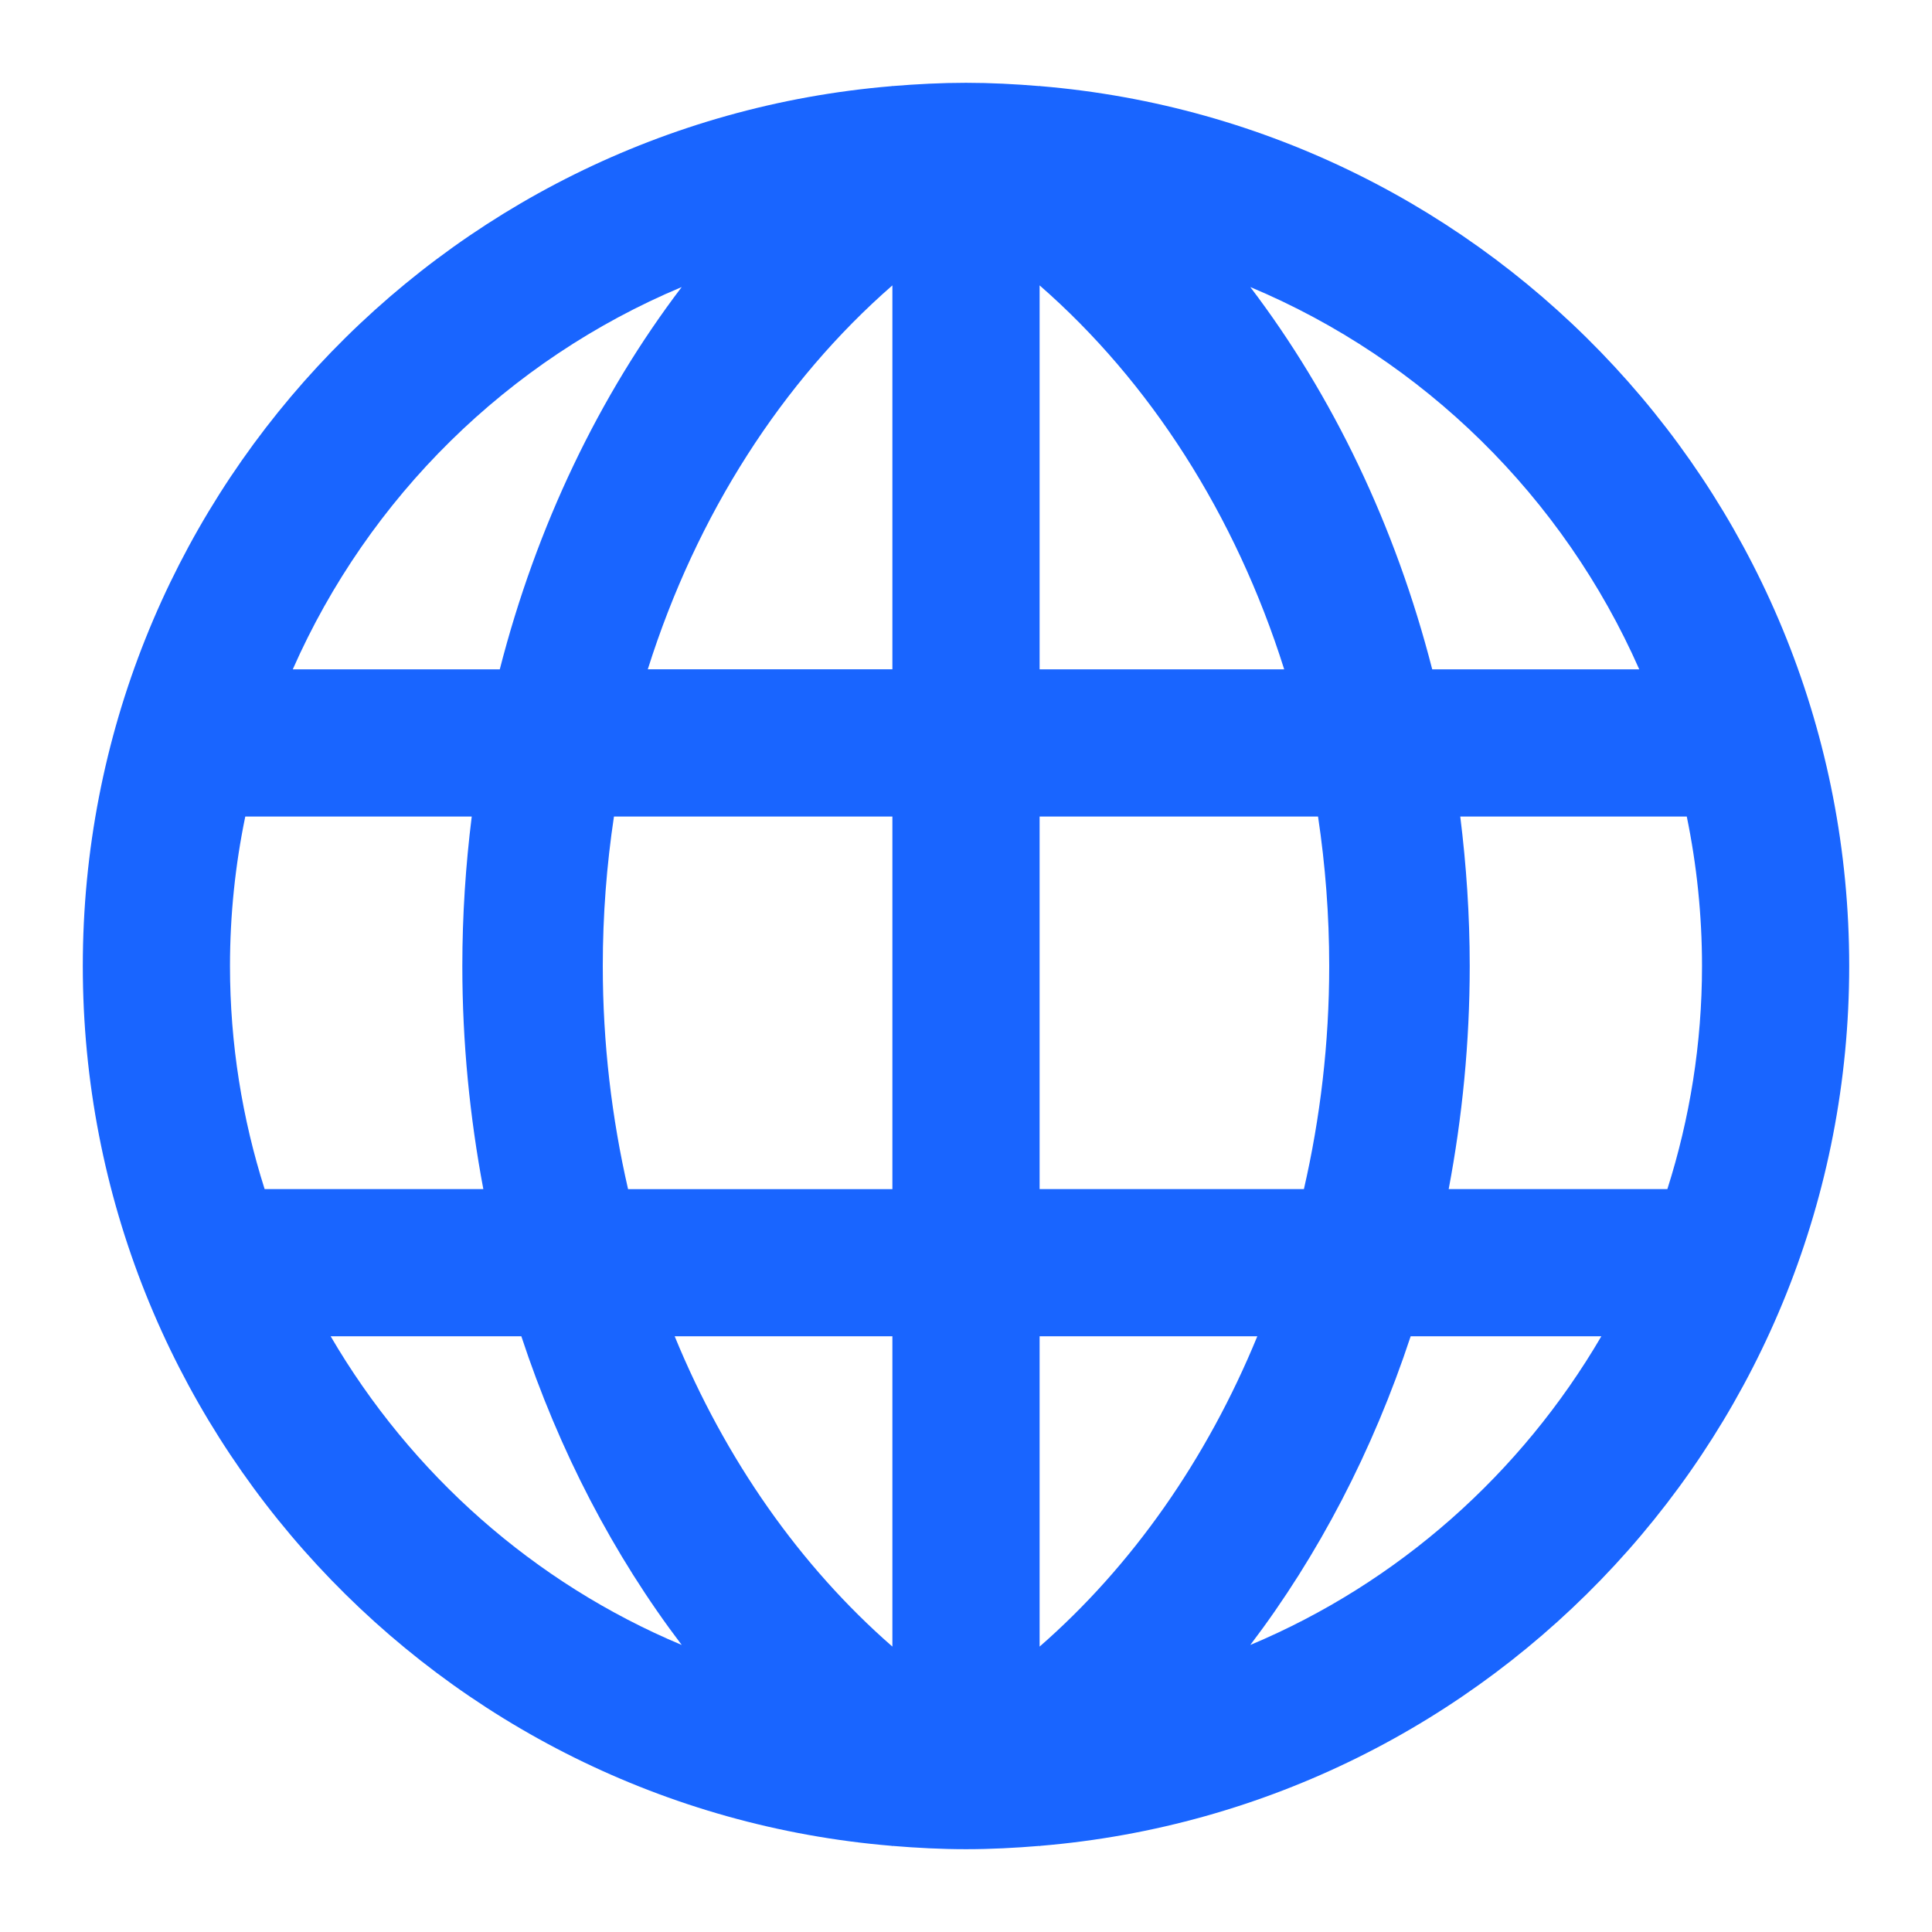 <svg width="70" height="70" viewBox="0 0 70 70" fill="none" xmlns="http://www.w3.org/2000/svg">
<g filter="url(#filter0_d_8323_1762)">
<path d="M66 32C66 15.232 53.1 1.485 36.685 0.12C36.679 0.116 36.673 0.111 36.667 0.108V0.12C35.787 0.047 34.899 0 34 0C33.101 0 32.213 0.047 31.333 0.119V0.108C31.327 0.112 31.321 0.117 31.315 0.121C14.9 1.485 2 15.232 2 32C2 48.768 14.899 62.515 31.315 63.879C31.321 63.884 31.327 63.889 31.333 63.893V63.88C32.213 63.953 33.101 64 34 64C34.899 64 35.787 63.953 36.667 63.88V63.893C36.673 63.889 36.68 63.884 36.687 63.879C53.1 62.515 66 48.768 66 32ZM7.333 32C7.333 30.144 7.525 28.333 7.887 26.584H16.092C15.872 28.352 15.751 30.159 15.751 32C15.751 34.78 16.023 37.481 16.512 40.083H8.588C7.777 37.532 7.333 34.819 7.333 32ZM20.84 32C20.84 30.151 20.981 28.341 21.245 26.584H31.333V40.084H21.756C21.165 37.508 20.84 34.801 20.84 32ZM45.529 21.251H36.667V7.34C40.651 10.815 43.761 15.639 45.529 21.251ZM31.333 7.34V21.249H22.471C24.239 15.639 27.349 10.815 31.333 7.34ZM31.333 45.416V56.659C27.997 53.749 25.281 49.889 23.445 45.416H31.333ZM36.667 56.659V45.416H44.555C42.719 49.889 40.003 53.749 36.667 56.659ZM36.667 40.083V26.584H46.755C47.019 28.343 47.16 30.152 47.16 32C47.16 34.801 46.835 37.508 46.243 40.083H36.667ZM51.908 26.584H60.115C60.475 28.333 60.667 30.144 60.667 32C60.667 34.819 60.223 37.532 59.412 40.083H51.489C51.98 37.481 52.251 34.779 52.251 32C52.251 30.159 52.128 28.352 51.908 26.584ZM58.393 21.251H50.892C49.556 16.044 47.287 11.331 44.301 7.4C50.591 10.037 55.643 15.02 58.393 21.251ZM23.699 7.4C20.713 11.329 18.444 16.044 17.108 21.251H9.608C12.357 15.02 17.409 10.037 23.699 7.4ZM10.98 45.416H17.889C19.259 49.568 21.233 53.353 23.7 56.6C18.337 54.353 13.887 50.392 10.98 45.416ZM44.301 56.6C46.768 53.353 48.741 49.569 50.111 45.416H57.02C54.113 50.392 49.661 54.353 44.301 56.6Z" fill="#1965FF"/>
</g>
<defs>
<filter id="filter0_d_8323_1762" x="0" y="0" width="70" height="70" filterUnits="userSpaceOnUse" color-interpolation-filters="sRGB">
<feFlood flood-opacity="0" result="BackgroundImageFix"/>
<feColorMatrix in="SourceAlpha" type="matrix" values="0 0 0 0 0 0 0 0 0 0 0 0 0 0 0 0 0 0 127 0" result="hardAlpha"/>
<feOffset dx="1" dy="3"/>
<feGaussianBlur stdDeviation="1.5"/>
<feComposite in2="hardAlpha" operator="out"/>
<feColorMatrix type="matrix" values="0 0 0 0 0.118 0 0 0 0 0.412 0 0 0 0 1 0 0 0 0.26 0"/>
<feBlend mode="normal" in2="BackgroundImageFix" result="effect1_dropShadow_8323_1762"/>
<feBlend mode="normal" in="SourceGraphic" in2="effect1_dropShadow_8323_1762" result="shape"/>
</filter>
</defs>
</svg>
